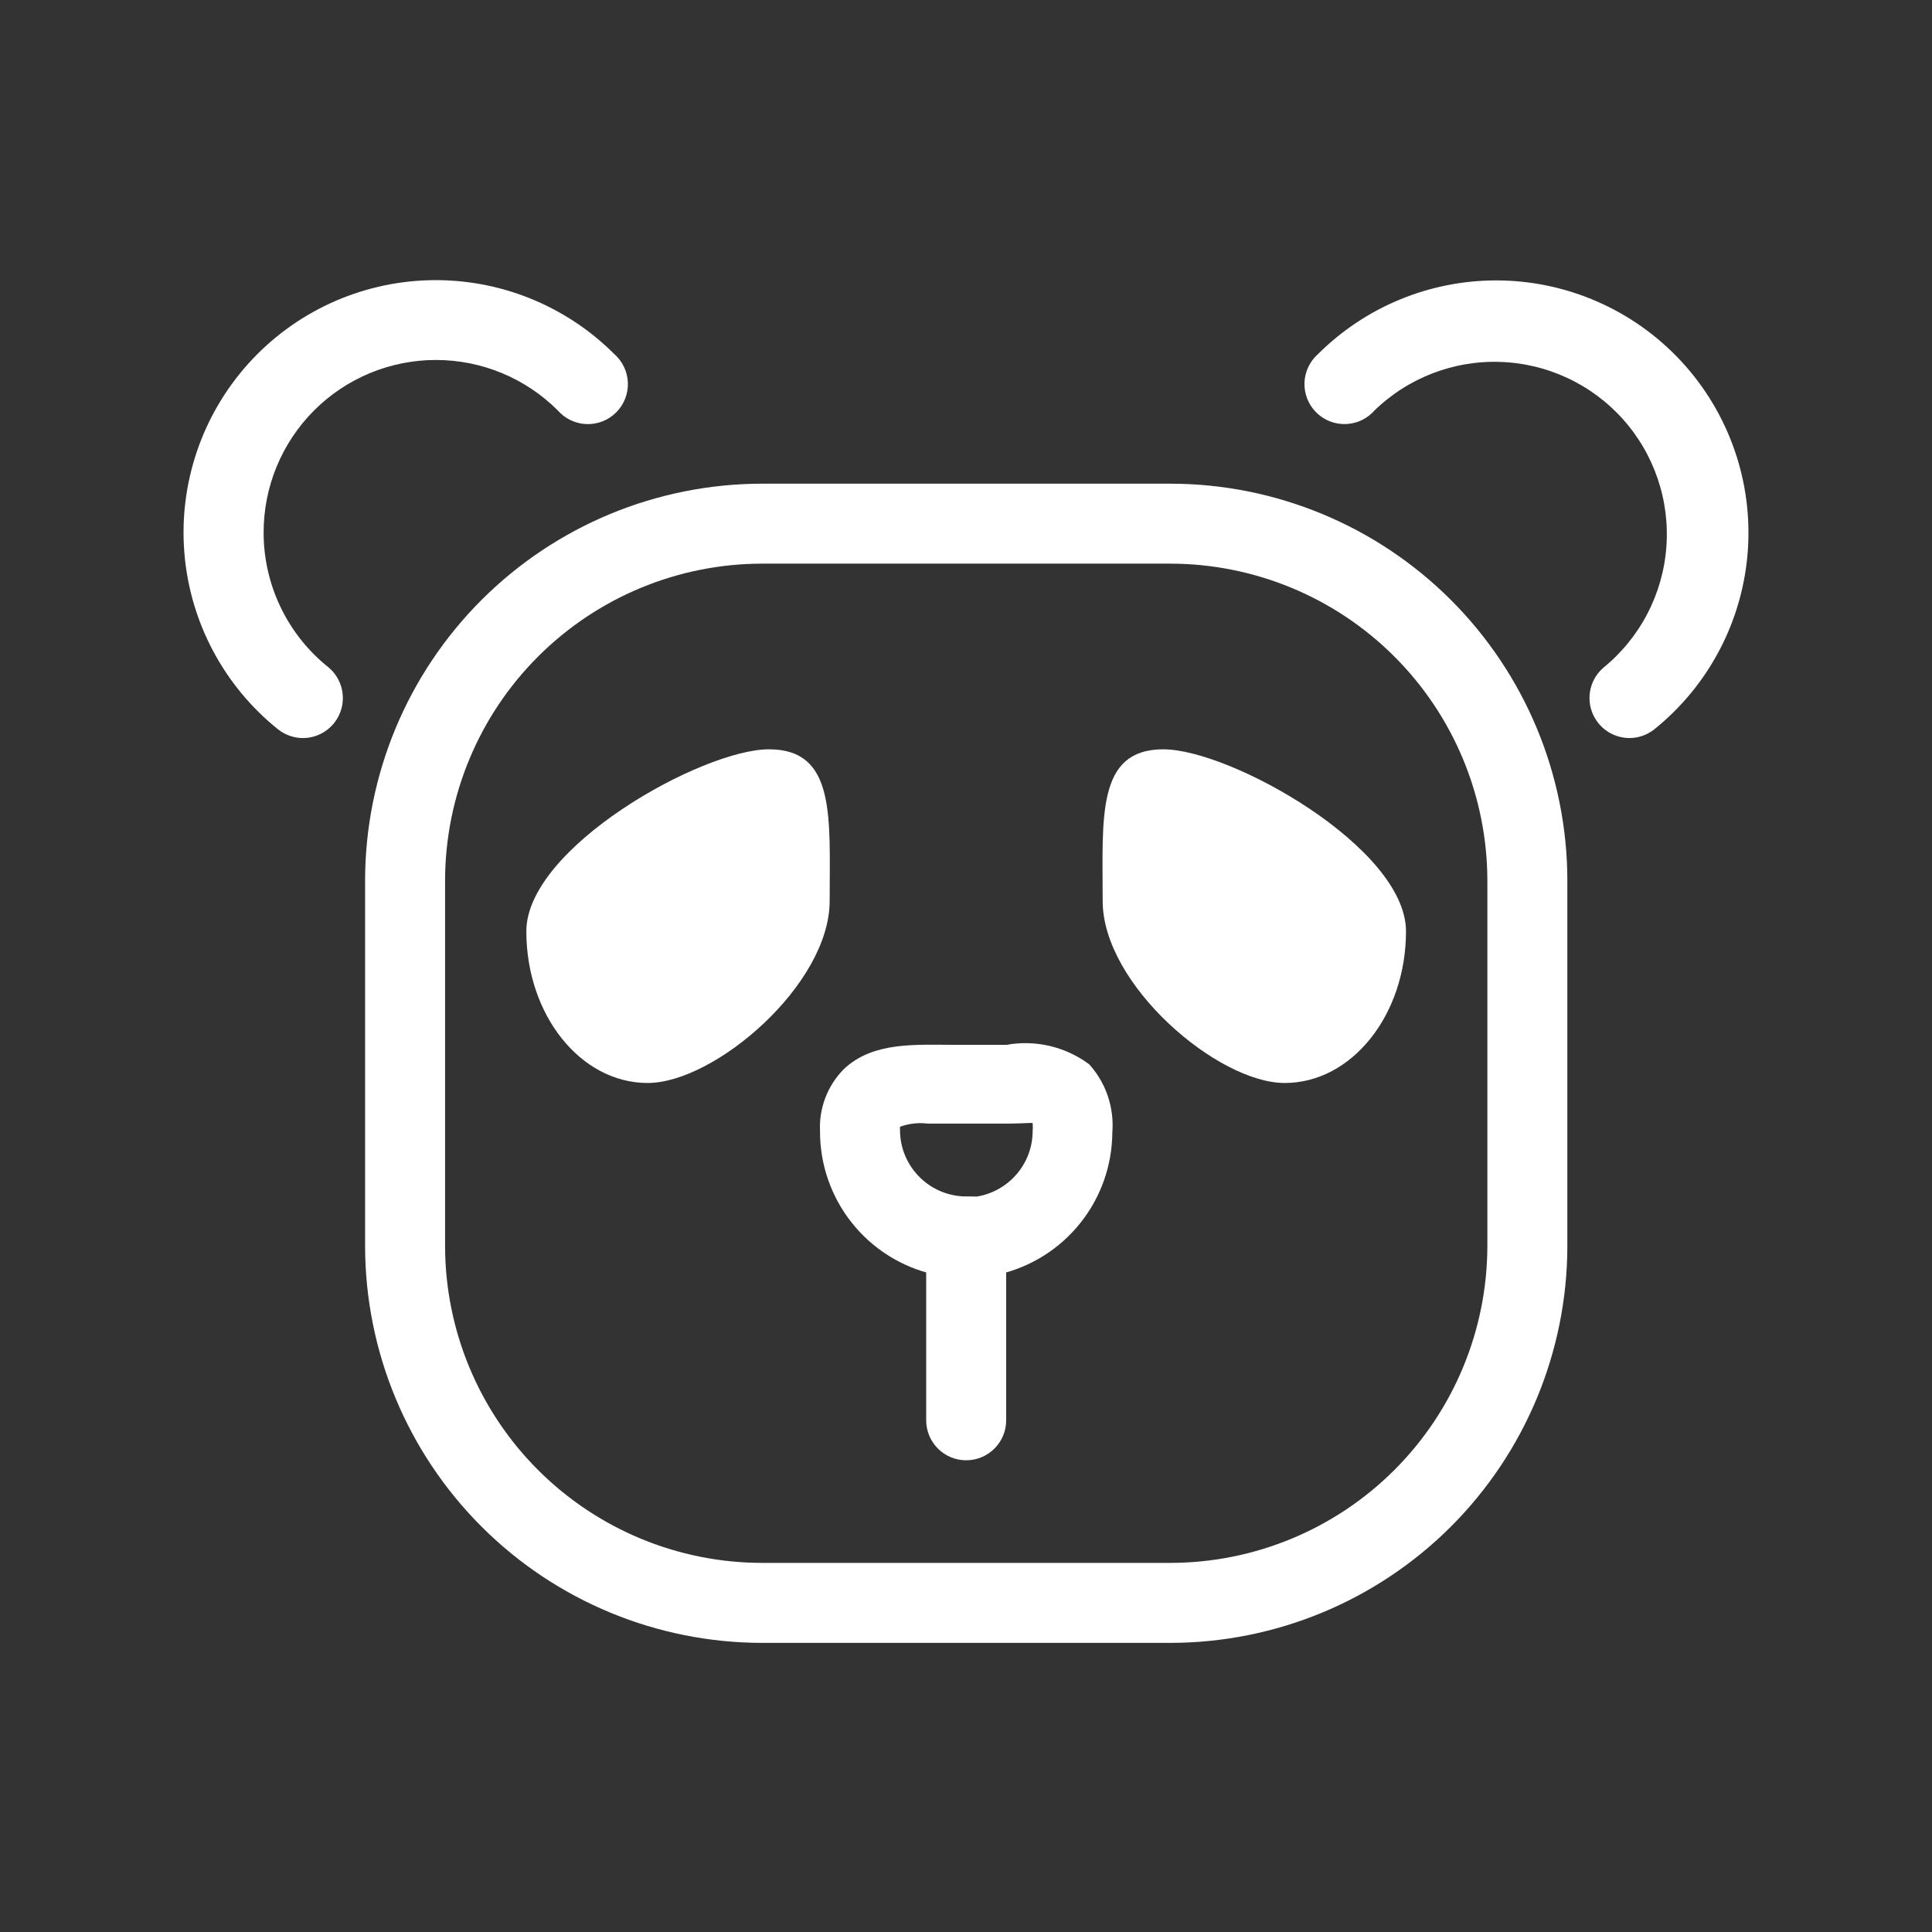 <svg width="100" height="100" viewBox="0 0 100 100" fill="none" xmlns="http://www.w3.org/2000/svg">
<rect x="0" y="0" width="100" height="100" fill="#333333" stroke="none"/>
<path d="M60.577 25.535H39.445C34.132 25.54 29.037 27.651 25.279 31.406C21.52 35.162 19.404 40.255 19.397 45.568V64.502C19.405 69.816 21.52 74.908 25.279 78.665C29.037 82.42 34.132 84.531 39.445 84.535H60.577C65.891 84.531 70.985 82.42 74.744 78.665C78.502 74.908 80.618 69.816 80.626 64.502V45.568C80.618 40.255 78.502 35.163 74.744 31.406C70.985 27.651 65.891 25.539 60.577 25.535V25.535ZM77.486 64.502C77.477 68.982 75.693 73.277 72.524 76.443C69.353 79.61 65.057 81.391 60.577 81.395H39.445C34.965 81.391 30.669 79.61 27.499 76.443C24.329 73.277 22.545 68.982 22.537 64.502V45.568C22.545 41.088 24.329 36.792 27.499 33.627C30.669 30.459 34.965 28.679 39.445 28.674H60.577C65.057 28.679 69.354 30.459 72.524 33.627C75.693 36.792 77.477 41.087 77.486 45.568V64.502Z" fill="white" stroke="white"/>
<path d="M52.145 54.58H49.413C47.404 54.58 45.347 54.423 44.012 55.71C43.277 56.462 42.891 57.486 42.944 58.535C42.936 60.145 43.474 61.709 44.473 62.969C45.472 64.231 46.871 65.115 48.439 65.475V73.513C48.439 74.38 49.142 75.084 50.009 75.084C50.877 75.084 51.58 74.38 51.58 73.513V65.475C53.137 65.117 54.528 64.243 55.525 62.994C56.523 61.746 57.068 60.196 57.074 58.598C57.171 57.454 56.797 56.319 56.038 55.459C54.916 54.642 53.508 54.324 52.145 54.579L52.145 54.58ZM50.009 62.429C47.845 62.421 46.093 60.668 46.084 58.504C46.066 58.309 46.104 58.114 46.194 57.939C46.775 57.682 47.415 57.584 48.047 57.657H49.303H52.271C52.883 57.657 53.7 57.578 53.841 57.657H53.84C53.94 57.938 53.978 58.238 53.95 58.535C53.95 60.712 52.185 62.477 50.009 62.477L50.009 62.429Z" fill="white" stroke="white"/>
<path d="M13.145 27.575C13.139 25.072 14.13 22.67 15.897 20.898C17.665 19.127 20.065 18.131 22.569 18.132C25.071 18.133 27.471 19.13 29.237 20.903C29.522 21.235 29.933 21.434 30.37 21.451C30.807 21.468 31.232 21.302 31.54 20.992C31.85 20.683 32.016 20.258 31.999 19.821C31.982 19.384 31.783 18.974 31.452 18.69C29.014 16.246 25.678 14.914 22.229 15.004C18.778 15.095 15.517 16.602 13.212 19.171C10.907 21.741 9.761 25.144 10.042 28.584C10.323 32.024 12.008 35.196 14.699 37.356C14.98 37.581 15.329 37.703 15.689 37.702C16.349 37.697 16.934 37.279 17.156 36.658C17.377 36.036 17.185 35.343 16.678 34.922C14.446 33.136 13.148 30.433 13.145 27.575L13.145 27.575Z" fill="white" stroke="white"/>
<path d="M77.453 15.014C74.121 15.012 70.924 16.333 68.567 18.688C68.235 18.973 68.037 19.383 68.019 19.82C68.003 20.256 68.168 20.681 68.478 20.99C68.787 21.3 69.212 21.467 69.649 21.449C70.086 21.433 70.496 21.233 70.781 20.901C72.619 19.11 75.109 18.146 77.674 18.233C80.24 18.319 82.659 19.449 84.372 21.361C86.085 23.273 86.943 25.802 86.748 28.362C86.555 30.921 85.323 33.291 83.34 34.921C82.833 35.342 82.642 36.035 82.863 36.657C83.084 37.278 83.67 37.695 84.329 37.701C84.689 37.702 85.039 37.58 85.319 37.355C88.032 35.17 89.715 31.956 89.967 28.481C90.219 25.007 89.015 21.584 86.645 19.03C84.276 16.477 80.953 15.023 77.469 15.014L77.453 15.014Z" fill="white" stroke="white"/>
<path d="M39.803 38.784C36.334 38.784 27.243 43.871 27.243 48.205C27.243 52.538 30.053 56.055 33.523 56.055C36.992 56.055 42.943 50.968 42.943 46.634C42.943 42.301 43.273 38.784 39.803 38.784Z" fill="white"/>
<path d="M60.214 38.784C56.745 38.784 57.074 42.301 57.074 46.634C57.074 50.968 63.024 56.055 66.495 56.055C69.964 56.055 72.774 52.538 72.774 48.205C72.774 43.871 63.684 38.784 60.214 38.784V38.784Z" fill="white"/>
</svg>
